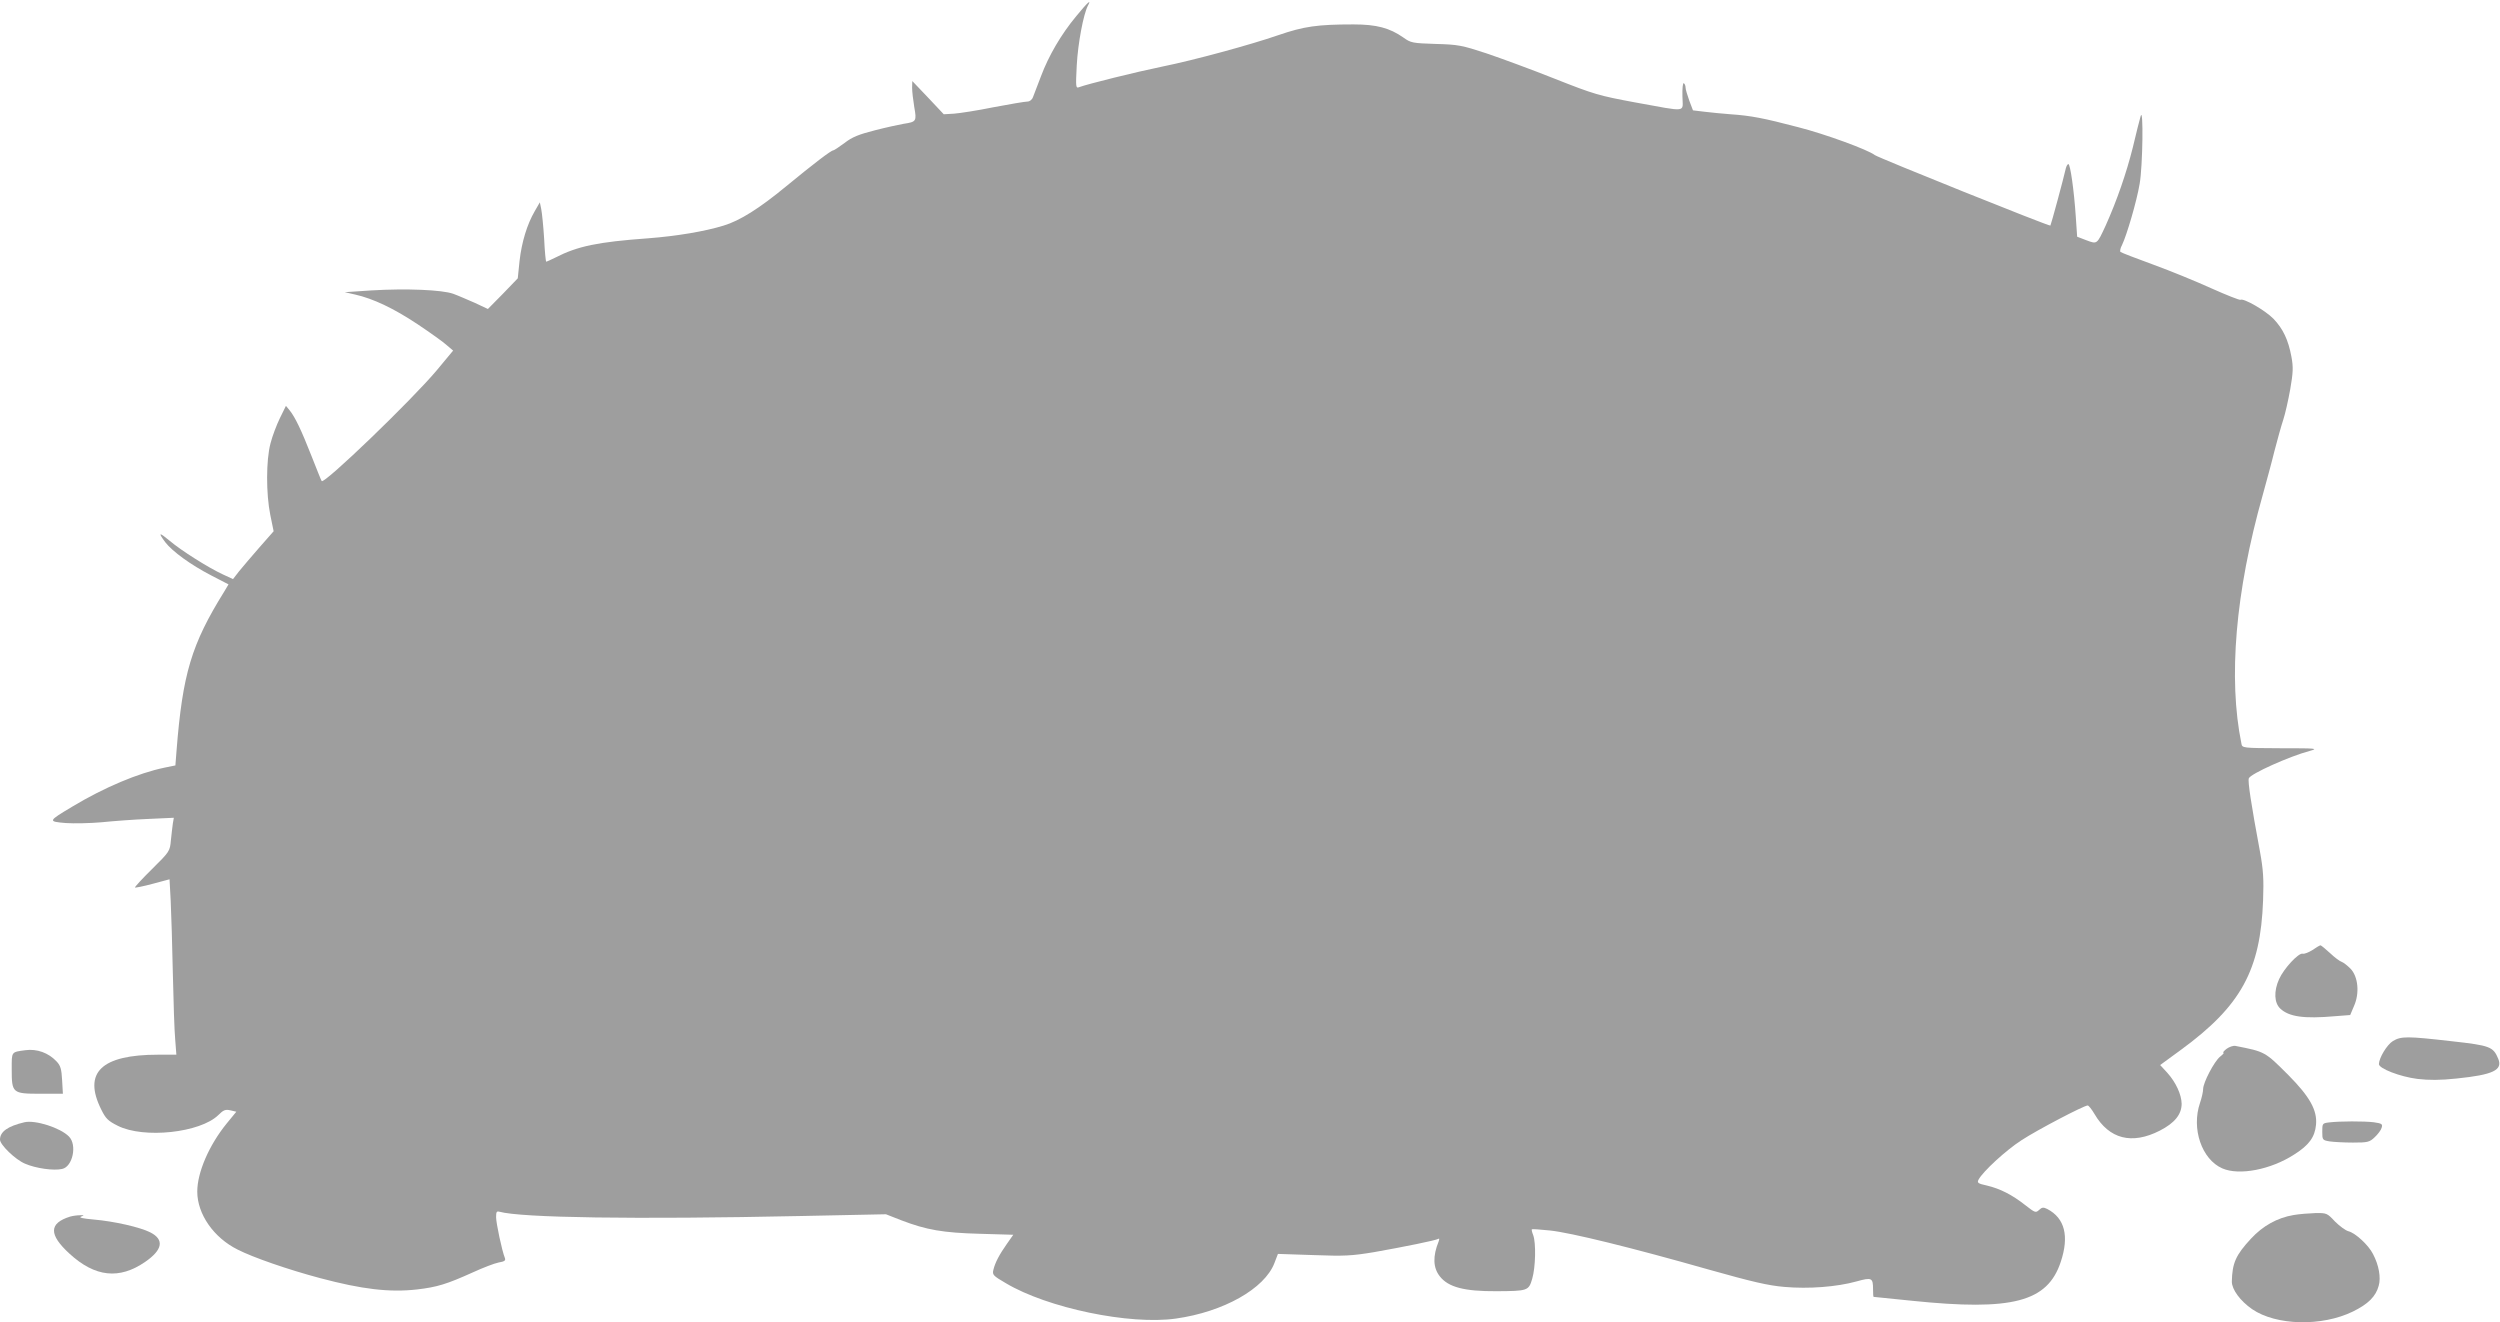 <?xml version="1.0" standalone="no"?>
<!DOCTYPE svg PUBLIC "-//W3C//DTD SVG 20010904//EN"
 "http://www.w3.org/TR/2001/REC-SVG-20010904/DTD/svg10.dtd">
<svg version="1.0" xmlns="http://www.w3.org/2000/svg"
 width="1280pt" height="677pt" viewBox="0 0 1280 677"
 preserveAspectRatio="xMidYMid meet">
<g transform="translate(0,677) scale(0.1,-0.1)"
fill="#9e9e9e" stroke="none">
<path d="M5511 6688 c-79 -95 -142 -204 -181 -308 -18 -47 -36 -95 -41 -107
-5 -14 -17 -23 -29 -23 -11 0 -89 -13 -173 -29 -83 -17 -175 -31 -203 -33
l-52 -3 -80 85 -81 85 -1 -34 c0 -19 5 -63 11 -99 13 -73 11 -76 -55 -86 -22
-4 -88 -18 -146 -33 -82 -21 -116 -34 -156 -65 -28 -21 -54 -38 -58 -38 -11 0
-100 -68 -241 -184 -137 -113 -237 -176 -320 -201 -97 -30 -242 -54 -385 -65
-261 -19 -362 -40 -477 -99 -23 -11 -44 -21 -46 -21 -3 0 -8 53 -11 118 -4 64
-11 133 -15 152 l-7 34 -26 -45 c-39 -67 -67 -158 -78 -256 l-9 -88 -76 -79
-77 -78 -66 31 c-37 16 -87 38 -112 47 -57 20 -238 28 -420 17 l-135 -9 53
-12 c93 -21 198 -71 320 -152 64 -43 132 -91 149 -107 l33 -28 -83 -100 c-128
-153 -579 -587 -590 -568 -3 4 -26 62 -52 128 -53 135 -84 199 -112 234 l-19
23 -31 -63 c-17 -35 -39 -93 -48 -129 -23 -86 -23 -259 -1 -367 l17 -83 -73
-83 c-40 -46 -87 -101 -104 -122 l-31 -40 -54 25 c-73 34 -211 121 -270 171
-55 46 -61 44 -23 -7 37 -48 131 -116 235 -170 l89 -46 -22 -37 c-168 -270
-213 -421 -244 -813 l-6 -77 -54 -11 c-136 -28 -311 -102 -474 -200 -125 -75
-126 -76 -33 -84 43 -3 125 -1 183 4 58 6 165 14 238 17 l132 6 -5 -29 c-2
-16 -7 -55 -10 -86 -5 -56 -6 -58 -97 -148 -50 -49 -89 -92 -87 -94 2 -2 43 6
91 19 l86 23 6 -111 c3 -62 8 -229 11 -372 3 -143 8 -295 12 -337 l6 -78 -93
0 c-291 0 -386 -91 -292 -280 23 -47 35 -59 85 -84 133 -67 422 -36 515 55 26
26 36 30 62 24 l30 -7 -50 -61 c-90 -111 -150 -250 -150 -348 0 -115 84 -236
207 -297 78 -40 260 -103 422 -146 214 -57 355 -74 496 -58 103 12 152 27 285
87 52 24 112 47 133 51 30 5 37 10 32 23 -15 37 -45 179 -45 209 0 27 3 32 17
28 111 -31 693 -40 1543 -22 l436 9 79 -31 c128 -49 213 -64 402 -69 l171 -5
-33 -47 c-38 -54 -60 -95 -69 -133 -6 -25 -1 -30 64 -68 213 -127 635 -215
871 -181 243 34 454 153 504 284 l18 47 181 -6 c160 -6 196 -4 311 15 158 28
315 60 329 68 6 4 6 -1 2 -13 -31 -76 -29 -135 6 -179 43 -55 124 -77 290 -76
160 1 165 2 183 64 17 58 20 183 5 223 -6 15 -9 28 -7 30 1 2 43 -1 92 -6 107
-11 423 -89 813 -200 224 -63 305 -82 388 -89 124 -11 268 0 369 28 79 22 85
19 85 -41 0 -21 1 -38 3 -38 2 0 90 -9 197 -20 514 -53 693 -6 761 199 44 132
21 224 -69 271 -20 10 -27 9 -42 -5 -17 -16 -21 -14 -71 25 -66 52 -128 84
-196 100 -46 10 -51 14 -43 30 22 42 142 152 220 202 81 53 320 178 339 178 5
0 21 -20 35 -44 75 -128 191 -158 334 -85 76 39 112 83 112 138 -1 47 -29 109
-74 159 l-36 39 108 79 c306 224 406 407 419 764 4 109 1 157 -16 250 -46 247
-63 361 -57 375 8 23 209 113 311 140 47 13 37 14 -147 14 -197 1 -198 1 -202
24 -68 333 -31 776 109 1272 18 66 46 167 60 225 15 58 35 130 45 160 10 30
26 101 36 157 15 87 16 113 6 167 -16 86 -43 143 -92 194 -41 42 -153 107
-169 97 -5 -2 -71 24 -147 58 -77 35 -211 90 -299 122 -88 32 -163 61 -168 65
-4 3 -1 20 8 36 24 50 75 223 90 313 16 90 20 401 5 346 -5 -16 -23 -88 -40
-160 -33 -132 -82 -273 -139 -400 -45 -97 -43 -96 -99 -75 l-47 18 -7 103 c-9
134 -28 269 -38 269 -4 0 -10 -10 -13 -22 -11 -50 -76 -290 -79 -293 -5 -5
-883 348 -899 361 -34 27 -255 108 -393 143 -175 46 -242 59 -346 66 -41 3
-101 9 -134 13 l-58 7 -19 50 c-10 28 -19 58 -19 67 0 9 -4 19 -9 22 -5 3 -8
-27 -7 -67 1 -85 33 -81 -244 -31 -183 34 -208 41 -410 121 -118 47 -276 105
-350 130 -125 41 -144 45 -259 48 -119 4 -127 5 -166 33 -70 49 -137 67 -255
67 -185 0 -254 -10 -385 -55 -141 -49 -436 -129 -590 -160 -141 -29 -386 -90
-429 -106 -18 -7 -19 -3 -13 112 6 112 34 261 57 305 20 36 0 19 -59 -53z"/>
<path d="M11840 1906 c-19 -12 -41 -21 -50 -19 -21 6 -96 -75 -121 -130 -28
-62 -25 -122 6 -151 45 -42 121 -53 280 -39 l78 6 19 45 c30 66 22 151 -17
192 -16 16 -36 32 -45 35 -10 3 -37 23 -60 45 -24 22 -46 40 -49 40 -4 0 -22
-11 -41 -24z"/>
<path d="M12252 1440 c-31 -19 -71 -86 -72 -118 0 -23 109 -65 197 -76 60 -7
116 -7 201 2 186 19 237 43 213 101 -26 62 -41 68 -239 90 -227 26 -258 26
-300 1z"/>
<path d="M11400 1400 c-14 -11 -21 -20 -16 -20 5 0 -3 -9 -17 -20 -30 -24 -87
-133 -87 -166 0 -13 -7 -45 -16 -71 -45 -132 9 -289 114 -335 86 -38 249 -7
370 72 74 47 104 88 110 151 7 75 -32 144 -142 255 -120 120 -118 119 -271
149 -11 2 -31 -5 -45 -15z"/>
<path d="M130 1393 c-73 -10 -70 -6 -70 -96 0 -124 3 -127 147 -127 l115 0 -4
70 c-3 56 -8 74 -28 95 -42 45 -101 66 -160 58z"/>
<path d="M125 1024 c-85 -20 -125 -48 -125 -89 0 -26 78 -102 128 -123 55 -24
147 -37 190 -27 54 11 78 123 35 166 -44 45 -173 86 -228 73z"/>
<path d="M11923 1023 c-32 -4 -33 -6 -33 -47 0 -42 1 -44 38 -50 20 -3 74 -6
119 -6 76 0 85 2 112 28 16 15 32 36 35 48 6 19 1 22 -40 28 -49 6 -175 6
-231 -1z"/>
<path d="M11743 549 c-83 -14 -157 -55 -218 -121 -78 -84 -96 -125 -98 -220 0
-40 43 -99 104 -141 123 -84 356 -90 516 -12 79 39 117 77 132 132 12 42 1
105 -29 162 -23 46 -90 108 -126 117 -15 4 -46 27 -69 50 -40 43 -43 44 -101
43 -32 -1 -82 -5 -111 -10z"/>
<path d="M359 541 c-109 -34 -110 -92 -3 -190 131 -120 255 -133 387 -42 90
62 99 114 27 151 -53 27 -186 57 -290 66 -57 5 -78 10 -65 15 18 7 17 8 -5 7
-14 0 -37 -3 -51 -7z"/>
</g>
</svg>

